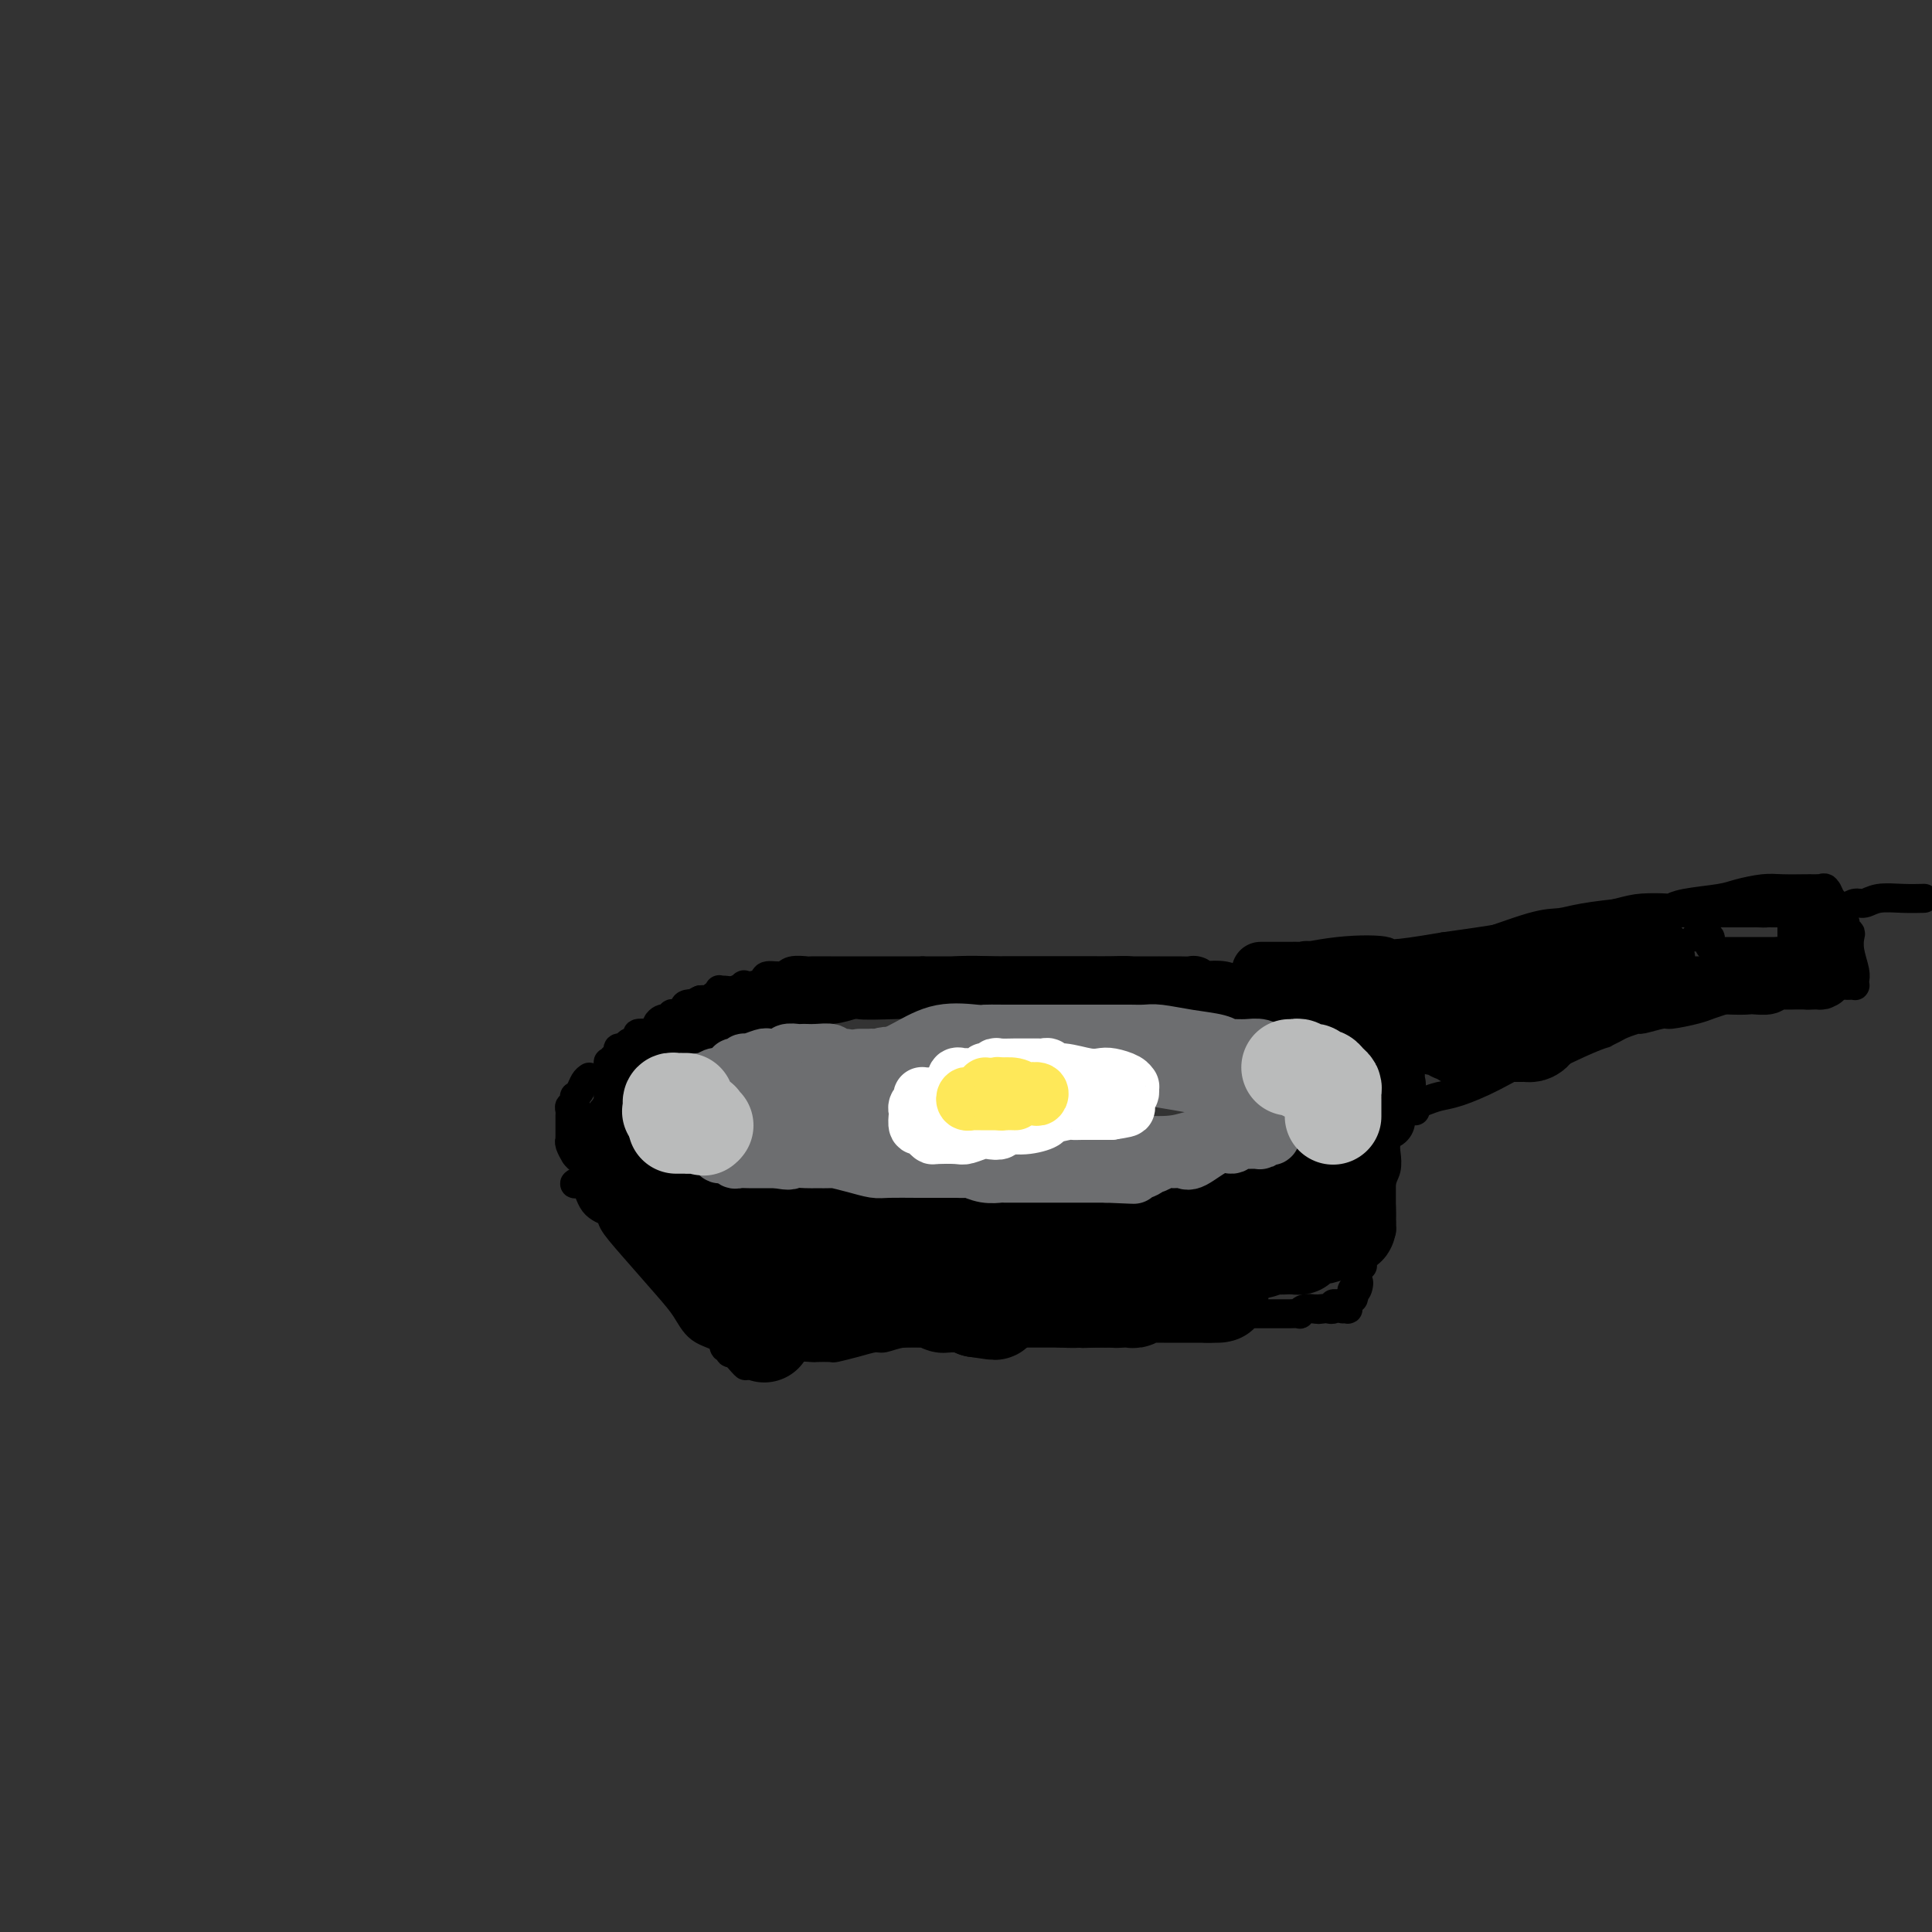<svg viewBox='0 0 400 400' version='1.1' xmlns='http://www.w3.org/2000/svg' xmlns:xlink='http://www.w3.org/1999/xlink'><rect x="0" y="0" width="400" height="400" fill="#333333" stroke="none"/><g fill='none' stroke='#000000' stroke-width='6' stroke-linecap='round' stroke-linejoin='round'><path d='M153,214c-0.867,-0.009 -1.734,-0.019 -2,0c-0.266,0.019 0.069,0.066 0,0c-0.069,-0.066 -0.542,-0.244 -1,0c-0.458,0.244 -0.901,0.910 -1,1c-0.099,0.090 0.145,-0.397 0,0c-0.145,0.397 -0.679,1.679 -1,2c-0.321,0.321 -0.428,-0.318 -1,0c-0.572,0.318 -1.610,1.592 -2,2c-0.390,0.408 -0.133,-0.050 0,0c0.133,0.050 0.140,0.607 0,1c-0.140,0.393 -0.429,0.620 -1,1c-0.571,0.380 -1.425,0.911 -2,2c-0.575,1.089 -0.872,2.735 -1,4c-0.128,1.265 -0.087,2.149 0,3c0.087,0.851 0.219,1.670 0,2c-0.219,0.330 -0.789,0.173 -1,1c-0.211,0.827 -0.064,2.639 0,3c0.064,0.361 0.045,-0.728 0,0c-0.045,0.728 -0.116,3.274 0,4c0.116,0.726 0.419,-0.367 1,0c0.581,0.367 1.439,2.196 2,3c0.561,0.804 0.824,0.584 1,1c0.176,0.416 0.264,1.467 1,2c0.736,0.533 2.121,0.548 3,1c0.879,0.452 1.252,1.339 2,2c0.748,0.661 1.870,1.094 4,2c2.130,0.906 5.267,2.284 7,3c1.733,0.716 2.063,0.769 3,1c0.937,0.231 2.483,0.639 4,1c1.517,0.361 3.005,0.675 4,1c0.995,0.325 1.498,0.663 2,1'/><path d='M174,258c4.730,1.388 4.555,0.358 5,0c0.445,-0.358 1.509,-0.043 3,0c1.491,0.043 3.408,-0.185 5,0c1.592,0.185 2.857,0.781 4,1c1.143,0.219 2.162,0.059 3,0c0.838,-0.059 1.495,-0.016 2,0c0.505,0.016 0.858,0.005 2,0c1.142,-0.005 3.073,-0.005 5,0c1.927,0.005 3.849,0.016 7,0c3.151,-0.016 7.530,-0.058 11,0c3.470,0.058 6.031,0.217 8,0c1.969,-0.217 3.346,-0.810 4,-1c0.654,-0.190 0.584,0.024 1,0c0.416,-0.024 1.316,-0.285 3,-1c1.684,-0.715 4.151,-1.883 6,-3c1.849,-1.117 3.079,-2.183 5,-3c1.921,-0.817 4.532,-1.385 6,-2c1.468,-0.615 1.793,-1.278 3,-2c1.207,-0.722 3.296,-1.503 5,-2c1.704,-0.497 3.022,-0.709 4,-1c0.978,-0.291 1.614,-0.659 2,-1c0.386,-0.341 0.522,-0.653 1,-1c0.478,-0.347 1.298,-0.729 2,-1c0.702,-0.271 1.284,-0.432 2,-1c0.716,-0.568 1.564,-1.542 2,-2c0.436,-0.458 0.460,-0.399 1,-1c0.540,-0.601 1.598,-1.863 3,-3c1.402,-1.137 3.149,-2.150 4,-3c0.851,-0.850 0.806,-1.536 1,-2c0.194,-0.464 0.627,-0.704 1,-1c0.373,-0.296 0.687,-0.648 1,-1'/><path d='M286,227c1.950,-1.978 0.326,-0.424 0,0c-0.326,0.424 0.645,-0.282 1,-1c0.355,-0.718 0.095,-1.449 0,-2c-0.095,-0.551 -0.026,-0.922 0,-1c0.026,-0.078 0.008,0.138 0,0c-0.008,-0.138 -0.006,-0.629 0,-1c0.006,-0.371 0.015,-0.620 0,-1c-0.015,-0.380 -0.056,-0.889 0,-1c0.056,-0.111 0.208,0.178 0,0c-0.208,-0.178 -0.776,-0.822 -1,-1c-0.224,-0.178 -0.103,0.111 0,0c0.103,-0.111 0.187,-0.621 0,-1c-0.187,-0.379 -0.644,-0.627 -1,-1c-0.356,-0.373 -0.610,-0.870 -1,-1c-0.390,-0.130 -0.918,0.108 -1,0c-0.082,-0.108 0.280,-0.563 0,-1c-0.280,-0.437 -1.202,-0.857 -2,-1c-0.798,-0.143 -1.471,-0.009 -2,0c-0.529,0.009 -0.915,-0.107 -1,0c-0.085,0.107 0.132,0.436 0,0c-0.132,-0.436 -0.612,-1.638 -1,-2c-0.388,-0.362 -0.684,0.114 -1,0c-0.316,-0.114 -0.653,-0.819 -1,-1c-0.347,-0.181 -0.704,0.163 -1,0c-0.296,-0.163 -0.532,-0.831 -1,-1c-0.468,-0.169 -1.167,0.161 -2,0c-0.833,-0.161 -1.801,-0.813 -2,-1c-0.199,-0.187 0.372,0.089 0,0c-0.372,-0.089 -1.686,-0.545 -3,-1'/><path d='M266,208c-2.882,-1.463 -1.086,-1.122 -1,-1c0.086,0.122 -1.538,0.025 -2,0c-0.462,-0.025 0.236,0.021 0,0c-0.236,-0.021 -1.408,-0.111 -2,0c-0.592,0.111 -0.606,0.422 -1,0c-0.394,-0.422 -1.168,-1.576 -2,-2c-0.832,-0.424 -1.721,-0.118 -2,0c-0.279,0.118 0.051,0.047 0,0c-0.051,-0.047 -0.483,-0.069 -1,0c-0.517,0.069 -1.120,0.229 -2,0c-0.880,-0.229 -2.039,-0.849 -3,-1c-0.961,-0.151 -1.726,0.166 -3,0c-1.274,-0.166 -3.057,-0.815 -4,-1c-0.943,-0.185 -1.047,0.094 -2,0c-0.953,-0.094 -2.756,-0.561 -4,-1c-1.244,-0.439 -1.928,-0.850 -3,-1c-1.072,-0.150 -2.533,-0.040 -4,0c-1.467,0.040 -2.939,0.011 -4,0c-1.061,-0.011 -1.711,-0.003 -3,0c-1.289,0.003 -3.217,0.001 -5,0c-1.783,-0.001 -3.422,-0.000 -4,0c-0.578,0.000 -0.094,0.000 -1,0c-0.906,-0.000 -3.201,-0.000 -5,0c-1.799,0.000 -3.100,0.000 -4,0c-0.900,-0.000 -1.398,-0.000 -2,0c-0.602,0.000 -1.308,0.000 -2,0c-0.692,-0.000 -1.371,-0.000 -2,0c-0.629,0.000 -1.210,0.000 -2,0c-0.790,-0.000 -1.790,-0.000 -2,0c-0.210,0.000 0.368,0.000 0,0c-0.368,-0.000 -1.684,-0.000 -3,0'/><path d='M191,201c-6.971,-0.000 -2.897,-0.000 -2,0c0.897,0.000 -1.381,0.000 -3,0c-1.619,-0.000 -2.578,-0.000 -3,0c-0.422,0.000 -0.305,0.000 -1,0c-0.695,-0.000 -2.201,-0.000 -3,0c-0.799,0.000 -0.891,0.000 -2,0c-1.109,-0.000 -3.235,-0.001 -4,0c-0.765,0.001 -0.167,0.004 -1,0c-0.833,-0.004 -3.095,-0.016 -4,0c-0.905,0.016 -0.451,0.060 -1,0c-0.549,-0.060 -2.100,-0.223 -3,0c-0.900,0.223 -1.149,0.830 -2,1c-0.851,0.170 -2.303,-0.099 -3,0c-0.697,0.099 -0.637,0.566 -1,1c-0.363,0.434 -1.147,0.834 -2,1c-0.853,0.166 -1.773,0.097 -2,0c-0.227,-0.097 0.240,-0.223 0,0c-0.240,0.223 -1.188,0.796 -2,1c-0.812,0.204 -1.489,0.040 -2,0c-0.511,-0.040 -0.858,0.046 -1,0c-0.142,-0.046 -0.080,-0.222 0,0c0.080,0.222 0.176,0.844 0,1c-0.176,0.156 -0.624,-0.154 -1,0c-0.376,0.154 -0.678,0.772 -1,1c-0.322,0.228 -0.663,0.065 -1,0c-0.337,-0.065 -0.668,-0.033 -1,0'/><path d='M145,207c-2.750,1.187 -0.124,1.154 0,1c0.124,-0.154 -2.253,-0.430 -3,0c-0.747,0.430 0.137,1.565 0,2c-0.137,0.435 -1.293,0.168 -2,0c-0.707,-0.168 -0.964,-0.239 -1,0c-0.036,0.239 0.148,0.786 0,1c-0.148,0.214 -0.627,0.095 -1,0c-0.373,-0.095 -0.639,-0.165 -1,0c-0.361,0.165 -0.816,0.566 -1,1c-0.184,0.434 -0.096,0.900 0,1c0.096,0.100 0.200,-0.166 0,0c-0.200,0.166 -0.702,0.765 -1,1c-0.298,0.235 -0.390,0.105 -1,0c-0.610,-0.105 -1.737,-0.186 -2,0c-0.263,0.186 0.337,0.638 0,1c-0.337,0.362 -1.611,0.632 -2,1c-0.389,0.368 0.107,0.833 0,1c-0.107,0.167 -0.817,0.034 -1,0c-0.183,-0.034 0.161,0.030 0,0c-0.161,-0.030 -0.827,-0.153 -1,0c-0.173,0.153 0.146,0.581 0,1c-0.146,0.419 -0.757,0.828 -1,1c-0.243,0.172 -0.118,0.105 0,0c0.118,-0.105 0.228,-0.250 0,0c-0.228,0.250 -0.793,0.896 -1,1c-0.207,0.104 -0.055,-0.333 0,0c0.055,0.333 0.015,1.434 0,2c-0.015,0.566 -0.004,0.595 0,1c0.004,0.405 0.001,1.186 0,2c-0.001,0.814 -0.000,1.661 0,2c0.000,0.339 0.000,0.169 0,0'/><path d='M126,227c0.012,1.068 0.041,0.237 0,0c-0.041,-0.237 -0.151,0.119 0,1c0.151,0.881 0.562,2.288 1,3c0.438,0.712 0.902,0.730 1,1c0.098,0.270 -0.171,0.793 0,1c0.171,0.207 0.781,0.098 1,0c0.219,-0.098 0.047,-0.183 0,0c-0.047,0.183 0.030,0.636 0,1c-0.030,0.364 -0.166,0.640 0,1c0.166,0.360 0.634,0.803 1,1c0.366,0.197 0.631,0.148 1,0c0.369,-0.148 0.842,-0.394 1,0c0.158,0.394 0.002,1.429 0,2c-0.002,0.571 0.150,0.677 1,1c0.850,0.323 2.398,0.861 3,1c0.602,0.139 0.260,-0.122 0,0c-0.260,0.122 -0.436,0.628 0,1c0.436,0.372 1.485,0.610 2,1c0.515,0.390 0.497,0.930 1,1c0.503,0.070 1.527,-0.332 2,0c0.473,0.332 0.397,1.397 1,2c0.603,0.603 1.887,0.744 3,1c1.113,0.256 2.057,0.628 3,1'/><path d='M148,247c2.723,1.837 1.530,1.931 1,2c-0.530,0.069 -0.397,0.113 0,0c0.397,-0.113 1.058,-0.384 2,0c0.942,0.384 2.165,1.423 3,2c0.835,0.577 1.282,0.690 2,1c0.718,0.310 1.708,0.815 2,1c0.292,0.185 -0.114,0.050 0,0c0.114,-0.050 0.747,-0.014 1,0c0.253,0.014 0.127,0.007 0,0'/><path d='M128,229c-0.423,-0.119 -0.845,-0.238 -1,0c-0.155,0.238 -0.041,0.835 0,1c0.041,0.165 0.011,-0.100 0,0c-0.011,0.100 -0.003,0.565 0,1c0.003,0.435 0.001,0.838 0,1c-0.001,0.162 -0.000,0.081 0,0'/><path d='M122,223c-0.340,0.228 -0.680,0.456 -1,1c-0.320,0.544 -0.621,1.404 -1,2c-0.379,0.596 -0.837,0.930 -1,1c-0.163,0.070 -0.029,-0.122 0,0c0.029,0.122 -0.045,0.557 0,1c0.045,0.443 0.208,0.893 0,1c-0.208,0.107 -0.788,-0.130 -1,0c-0.212,0.130 -0.057,0.627 0,1c0.057,0.373 0.015,0.621 0,1c-0.015,0.379 -0.004,0.889 0,1c0.004,0.111 0.001,-0.178 0,0c-0.001,0.178 -0.000,0.822 0,1c0.000,0.178 0.000,-0.110 0,0c-0.000,0.110 -0.001,0.620 0,1c0.001,0.380 0.004,0.631 0,1c-0.004,0.369 -0.016,0.854 0,1c0.016,0.146 0.059,-0.049 0,0c-0.059,0.049 -0.219,0.341 0,1c0.219,0.659 0.817,1.685 1,2c0.183,0.315 -0.049,-0.079 0,0c0.049,0.079 0.380,0.633 1,1c0.620,0.367 1.530,0.546 2,1c0.470,0.454 0.500,1.182 1,2c0.500,0.818 1.468,1.725 2,2c0.532,0.275 0.627,-0.081 1,0c0.373,0.081 1.023,0.599 2,1c0.977,0.401 2.279,0.686 3,1c0.721,0.314 0.860,0.657 1,1'/><path d='M132,248c2.115,1.333 0.902,0.164 1,0c0.098,-0.164 1.508,0.676 2,1c0.492,0.324 0.065,0.133 1,0c0.935,-0.133 3.231,-0.207 5,0c1.769,0.207 3.010,0.697 4,1c0.990,0.303 1.727,0.420 3,1c1.273,0.580 3.080,1.623 4,2c0.920,0.377 0.953,0.087 2,0c1.047,-0.087 3.108,0.029 4,0c0.892,-0.029 0.614,-0.204 1,0c0.386,0.204 1.435,0.787 2,1c0.565,0.213 0.646,0.057 1,0c0.354,-0.057 0.980,-0.015 2,0c1.020,0.015 2.432,0.004 3,0c0.568,-0.004 0.291,-0.001 1,0c0.709,0.001 2.404,0.000 4,0c1.596,-0.000 3.091,-0.000 4,0c0.909,0.000 1.230,0.000 2,0c0.770,-0.000 1.988,-0.000 3,0c1.012,0.000 1.816,0.000 3,0c1.184,-0.000 2.747,-0.000 4,0c1.253,0.000 2.196,0.000 3,0c0.804,-0.000 1.470,-0.000 2,0c0.530,0.000 0.926,0.000 1,0c0.074,-0.000 -0.172,-0.000 0,0c0.172,0.000 0.764,0.000 1,0c0.236,-0.000 0.118,-0.000 0,0'/><path d='M120,245c-0.612,0.108 -1.224,0.215 -1,0c0.224,-0.215 1.284,-0.753 2,0c0.716,0.753 1.087,2.799 2,4c0.913,1.201 2.370,1.559 3,2c0.630,0.441 0.435,0.965 1,2c0.565,1.035 1.889,2.580 4,5c2.111,2.420 5.010,5.714 7,8c1.990,2.286 3.073,3.564 4,5c0.927,1.436 1.698,3.029 3,4c1.302,0.971 3.136,1.318 4,2c0.864,0.682 0.757,1.698 1,2c0.243,0.302 0.835,-0.111 1,0c0.165,0.111 -0.096,0.746 0,1c0.096,0.254 0.548,0.127 1,0'/><path d='M152,280c4.838,5.415 0.932,1.452 0,0c-0.932,-1.452 1.110,-0.393 2,0c0.890,0.393 0.628,0.119 1,0c0.372,-0.119 1.379,-0.084 2,0c0.621,0.084 0.857,0.219 2,0c1.143,-0.219 3.193,-0.790 5,-1c1.807,-0.210 3.371,-0.059 4,0c0.629,0.059 0.322,0.026 1,0c0.678,-0.026 2.340,-0.044 3,0c0.660,0.044 0.317,0.152 1,0c0.683,-0.152 2.393,-0.562 4,-1c1.607,-0.438 3.110,-0.902 4,-1c0.890,-0.098 1.165,0.170 2,0c0.835,-0.170 2.229,-0.778 4,-1c1.771,-0.222 3.919,-0.060 5,0c1.081,0.060 1.096,0.016 2,0c0.904,-0.016 2.696,-0.004 4,0c1.304,0.004 2.118,0.001 3,0c0.882,-0.001 1.831,-0.000 3,0c1.169,0.000 2.557,0.000 3,0c0.443,-0.000 -0.060,-0.000 0,0c0.060,0.000 0.684,0.000 1,0c0.316,-0.000 0.325,-0.000 1,0c0.675,0.000 2.014,0.000 3,0c0.986,-0.000 1.617,-0.000 2,0c0.383,0.000 0.517,0.000 1,0c0.483,-0.000 1.314,-0.000 2,0c0.686,0.000 1.225,0.000 2,0c0.775,-0.000 1.786,-0.000 2,0c0.214,0.000 -0.367,0.000 0,0c0.367,-0.000 1.684,-0.000 3,0'/><path d='M224,276c11.274,-0.619 3.458,-0.165 1,0c-2.458,0.165 0.443,0.041 2,0c1.557,-0.041 1.771,-0.001 2,0c0.229,0.001 0.473,-0.039 1,0c0.527,0.039 1.336,0.155 2,0c0.664,-0.155 1.183,-0.581 2,-1c0.817,-0.419 1.933,-0.830 3,-1c1.067,-0.170 2.087,-0.097 3,0c0.913,0.097 1.720,0.218 3,0c1.280,-0.218 3.035,-0.776 4,-1c0.965,-0.224 1.141,-0.112 2,0c0.859,0.112 2.402,0.226 3,0c0.598,-0.226 0.250,-0.793 1,-1c0.750,-0.207 2.596,-0.056 3,0c0.404,0.056 -0.635,0.015 0,0c0.635,-0.015 2.942,-0.004 4,0c1.058,0.004 0.865,0.001 1,0c0.135,-0.001 0.598,-0.000 1,0c0.402,0.000 0.742,-0.000 1,0c0.258,0.000 0.433,0.001 1,0c0.567,-0.001 1.527,-0.004 2,0c0.473,0.004 0.460,0.015 1,0c0.540,-0.015 1.632,-0.057 2,0c0.368,0.057 0.010,0.211 0,0c-0.010,-0.211 0.327,-0.789 1,-1c0.673,-0.211 1.681,-0.057 2,0c0.319,0.057 -0.052,0.016 0,0c0.052,-0.016 0.526,-0.008 1,0'/><path d='M273,271c7.818,-0.775 2.865,-0.211 1,0c-1.865,0.211 -0.640,0.071 0,0c0.640,-0.071 0.697,-0.072 1,0c0.303,0.072 0.852,0.215 1,0c0.148,-0.215 -0.104,-0.790 0,-1c0.104,-0.210 0.564,-0.056 1,0c0.436,0.056 0.848,0.015 1,0c0.152,-0.015 0.043,-0.004 0,0c-0.043,0.004 -0.022,0.002 0,0'/><path d='M292,225c-0.219,-0.323 -0.437,-0.646 -1,0c-0.563,0.646 -1.470,2.259 -2,3c-0.530,0.741 -0.682,0.608 -1,2c-0.318,1.392 -0.803,4.308 -1,6c-0.197,1.692 -0.105,2.159 0,3c0.105,0.841 0.224,2.057 0,3c-0.224,0.943 -0.791,1.615 -1,3c-0.209,1.385 -0.059,3.485 0,5c0.059,1.515 0.026,2.445 0,3c-0.026,0.555 -0.046,0.736 0,1c0.046,0.264 0.157,0.611 0,1c-0.157,0.389 -0.582,0.821 -1,1c-0.418,0.179 -0.830,0.104 -1,0c-0.170,-0.104 -0.098,-0.239 0,0c0.098,0.239 0.224,0.852 0,1c-0.224,0.148 -0.796,-0.167 -1,0c-0.204,0.167 -0.041,0.818 0,1c0.041,0.182 -0.042,-0.105 0,0c0.042,0.105 0.208,0.603 0,1c-0.208,0.397 -0.792,0.694 -1,1c-0.208,0.306 -0.042,0.620 0,1c0.042,0.380 -0.041,0.827 0,1c0.041,0.173 0.207,0.074 0,0c-0.207,-0.074 -0.788,-0.123 -1,0c-0.212,0.123 -0.057,0.418 0,1c0.057,0.582 0.016,1.452 0,2c-0.016,0.548 -0.008,0.774 0,1'/><path d='M281,266c-1.718,6.279 -0.512,1.476 0,0c0.512,-1.476 0.329,0.374 0,1c-0.329,0.626 -0.806,0.027 -1,0c-0.194,-0.027 -0.105,0.518 0,1c0.105,0.482 0.225,0.900 0,1c-0.225,0.100 -0.796,-0.117 -1,0c-0.204,0.117 -0.041,0.567 0,1c0.041,0.433 -0.041,0.848 0,1c0.041,0.152 0.203,0.041 0,0c-0.203,-0.041 -0.772,-0.012 -1,0c-0.228,0.012 -0.114,0.006 0,0'/><path d='M273,204c-0.038,-0.001 -0.077,-0.002 0,0c0.077,0.002 0.269,0.007 1,0c0.731,-0.007 2.000,-0.025 3,0c1.000,0.025 1.730,0.092 3,0c1.270,-0.092 3.082,-0.344 5,-1c1.918,-0.656 3.944,-1.717 5,-2c1.056,-0.283 1.142,0.211 2,0c0.858,-0.211 2.487,-1.128 4,-2c1.513,-0.872 2.910,-1.701 4,-2c1.090,-0.299 1.871,-0.070 5,-1c3.129,-0.930 8.604,-3.020 12,-4c3.396,-0.980 4.712,-0.851 6,-1c1.288,-0.149 2.547,-0.576 5,-1c2.453,-0.424 6.101,-0.846 8,-1c1.899,-0.154 2.049,-0.041 3,0c0.951,0.041 2.703,0.011 4,0c1.297,-0.011 2.139,-0.003 3,0c0.861,0.003 1.739,0.001 2,0c0.261,-0.001 -0.097,0.001 0,0c0.097,-0.001 0.647,-0.003 1,0c0.353,0.003 0.507,0.011 1,0c0.493,-0.011 1.325,-0.041 2,0c0.675,0.041 1.193,0.155 2,0c0.807,-0.155 1.904,-0.577 3,-1'/><path d='M357,188c6.260,-0.619 1.910,-0.166 1,0c-0.910,0.166 1.621,0.044 3,0c1.379,-0.044 1.605,-0.012 2,0c0.395,0.012 0.959,0.003 1,0c0.041,-0.003 -0.441,-0.001 0,0c0.441,0.001 1.805,0.000 3,0c1.195,-0.000 2.220,-0.000 3,0c0.780,0.000 1.316,-0.000 2,0c0.684,0.000 1.518,0.000 2,0c0.482,-0.000 0.612,-0.000 1,0c0.388,0.000 1.034,0.001 2,0c0.966,-0.001 2.251,-0.004 3,0c0.749,0.004 0.963,0.016 1,0c0.037,-0.016 -0.102,-0.061 0,0c0.102,0.061 0.445,0.226 1,0c0.555,-0.226 1.323,-0.845 2,-1c0.677,-0.155 1.264,0.155 2,0c0.736,-0.155 1.620,-0.773 3,-1c1.380,-0.227 3.256,-0.061 5,0c1.744,0.061 3.355,0.017 4,0c0.645,-0.017 0.322,-0.009 0,0'/><path d='M293,230c-0.156,-0.336 -0.312,-0.673 0,-1c0.312,-0.327 1.093,-0.646 2,-1c0.907,-0.354 1.942,-0.743 3,-1c1.058,-0.257 2.141,-0.383 4,-1c1.859,-0.617 4.496,-1.724 7,-3c2.504,-1.276 4.876,-2.719 6,-3c1.124,-0.281 1.001,0.601 3,0c1.999,-0.601 6.120,-2.686 9,-4c2.880,-1.314 4.520,-1.859 5,-2c0.480,-0.141 -0.201,0.121 0,0c0.201,-0.121 1.284,-0.625 2,-1c0.716,-0.375 1.067,-0.622 2,-1c0.933,-0.378 2.449,-0.889 3,-1c0.551,-0.111 0.138,0.178 1,0c0.862,-0.178 2.999,-0.822 4,-1c1.001,-0.178 0.867,0.110 2,0c1.133,-0.110 3.534,-0.617 5,-1c1.466,-0.383 1.999,-0.641 3,-1c1.001,-0.359 2.471,-0.818 3,-1c0.529,-0.182 0.118,-0.088 1,0c0.882,0.088 3.056,0.168 4,0c0.944,-0.168 0.659,-0.585 1,-1c0.341,-0.415 1.310,-0.829 2,-1c0.690,-0.171 1.102,-0.098 2,0c0.898,0.098 2.282,0.222 3,0c0.718,-0.222 0.769,-0.792 1,-1c0.231,-0.208 0.643,-0.056 1,0c0.357,0.056 0.659,0.015 1,0c0.341,-0.015 0.720,-0.004 1,0c0.280,0.004 0.460,0.001 1,0c0.540,-0.001 1.440,-0.000 2,0c0.560,0.000 0.780,0.000 1,0'/><path d='M378,204c6.152,-1.083 2.030,-0.290 1,0c-1.030,0.290 1.030,0.079 2,0c0.970,-0.079 0.848,-0.024 1,0c0.152,0.024 0.578,0.016 1,0c0.422,-0.016 0.842,-0.041 1,0c0.158,0.041 0.056,0.148 0,0c-0.056,-0.148 -0.067,-0.550 0,-1c0.067,-0.450 0.210,-0.946 0,-2c-0.210,-1.054 -0.773,-2.664 -1,-4c-0.227,-1.336 -0.117,-2.398 0,-3c0.117,-0.602 0.241,-0.743 0,-1c-0.241,-0.257 -0.848,-0.628 -1,-1c-0.152,-0.372 0.153,-0.744 0,-1c-0.153,-0.256 -0.762,-0.397 -1,-1c-0.238,-0.603 -0.105,-1.667 0,-2c0.105,-0.333 0.182,0.064 0,0c-0.182,-0.064 -0.623,-0.590 -1,-1c-0.377,-0.410 -0.688,-0.705 -1,-1'/><path d='M379,186c-1.017,-2.950 -1.060,-1.326 -1,-1c0.060,0.326 0.222,-0.645 0,-1c-0.222,-0.355 -0.830,-0.095 -1,0c-0.170,0.095 0.096,0.026 0,0c-0.096,-0.026 -0.554,-0.008 -1,0c-0.446,0.008 -0.878,0.005 -1,0c-0.122,-0.005 0.067,-0.012 -1,0c-1.067,0.012 -3.391,0.045 -5,0c-1.609,-0.045 -2.502,-0.166 -4,0c-1.498,0.166 -3.602,0.619 -5,1c-1.398,0.381 -2.089,0.690 -4,1c-1.911,0.310 -5.042,0.621 -7,1c-1.958,0.379 -2.743,0.826 -3,1c-0.257,0.174 0.014,0.075 -1,0c-1.014,-0.075 -3.314,-0.126 -5,0c-1.686,0.126 -2.759,0.429 -5,1c-2.241,0.571 -5.651,1.410 -8,2c-2.349,0.590 -3.638,0.932 -5,1c-1.362,0.068 -2.799,-0.136 -4,0c-1.201,0.136 -2.167,0.614 -3,1c-0.833,0.386 -1.532,0.681 -3,1c-1.468,0.319 -3.705,0.663 -6,1c-2.295,0.337 -4.647,0.669 -7,1'/><path d='M299,196c-12.498,2.115 -10.743,1.403 -12,1c-1.257,-0.403 -5.527,-0.496 -10,0c-4.473,0.496 -9.150,1.583 -11,2c-1.850,0.417 -0.874,0.164 -1,0c-0.126,-0.164 -1.353,-0.240 -2,0c-0.647,0.240 -0.713,0.795 -1,1c-0.287,0.205 -0.796,0.058 -1,0c-0.204,-0.058 -0.102,-0.029 0,0'/><path d='M351,194c0.301,0.002 0.603,0.004 1,0c0.397,-0.004 0.890,-0.012 1,0c0.110,0.012 -0.162,0.046 0,0c0.162,-0.046 0.760,-0.170 1,0c0.240,0.170 0.123,0.634 0,1c-0.123,0.366 -0.254,0.634 0,1c0.254,0.366 0.891,0.830 1,1c0.109,0.170 -0.310,0.046 0,0c0.310,-0.046 1.350,-0.012 2,0c0.650,0.012 0.909,0.003 1,0c0.091,-0.003 0.013,-0.001 0,0c-0.013,0.001 0.039,0.000 0,0c-0.039,-0.000 -0.170,-0.000 0,0c0.170,0.000 0.641,0.000 1,0c0.359,-0.000 0.606,-0.000 1,0c0.394,0.000 0.935,0.000 1,0c0.065,-0.000 -0.347,-0.000 0,0c0.347,0.000 1.452,0.000 2,0c0.548,-0.000 0.538,-0.000 1,0c0.462,0.000 1.394,0.000 2,0c0.606,-0.000 0.884,-0.000 1,0c0.116,0.000 0.070,0.000 0,0c-0.070,-0.000 -0.163,-0.000 0,0c0.163,0.000 0.581,0.000 1,0'/><path d='M368,197c2.812,0.464 1.342,0.125 1,0c-0.342,-0.125 0.444,-0.035 1,0c0.556,0.035 0.881,0.016 1,0c0.119,-0.016 0.032,-0.028 0,0c-0.032,0.028 -0.009,0.096 0,0c0.009,-0.096 0.002,-0.355 0,-1c-0.002,-0.645 -0.001,-1.674 0,-2c0.001,-0.326 0.000,0.052 0,0c-0.000,-0.052 -0.000,-0.535 0,-1c0.000,-0.465 -0.000,-0.912 0,-1c0.000,-0.088 0.001,0.183 0,0c-0.001,-0.183 -0.002,-0.820 0,-1c0.002,-0.180 0.008,0.095 0,0c-0.008,-0.095 -0.030,-0.561 0,-1c0.030,-0.439 0.111,-0.850 0,-1c-0.111,-0.150 -0.415,-0.041 -1,0c-0.585,0.041 -1.453,0.012 -2,0c-0.547,-0.012 -0.774,-0.006 -1,0'/><path d='M367,189c-0.731,-0.309 -0.559,-0.083 -1,0c-0.441,0.083 -1.494,0.022 -2,0c-0.506,-0.022 -0.464,-0.006 -1,0c-0.536,0.006 -1.650,0.002 -2,0c-0.350,-0.002 0.064,-0.000 0,0c-0.064,0.000 -0.605,0.000 -1,0c-0.395,-0.000 -0.645,-0.000 -1,0c-0.355,0.000 -0.816,0.000 -1,0c-0.184,-0.000 -0.091,-0.000 0,0c0.091,0.000 0.178,0.000 0,0c-0.178,-0.000 -0.622,-0.000 -1,0c-0.378,0.000 -0.689,0.000 -1,0c-0.311,-0.000 -0.622,-0.000 -1,0c-0.378,0.000 -0.822,0.000 -1,0c-0.178,-0.000 -0.089,-0.000 0,0'/></g>
<g fill='none' stroke='#000000' stroke-width='20' stroke-linecap='round' stroke-linejoin='round'><path d='M129,238c0.021,-0.084 0.042,-0.168 0,0c-0.042,0.168 -0.148,0.587 0,1c0.148,0.413 0.549,0.821 1,1c0.451,0.179 0.951,0.128 1,0c0.049,-0.128 -0.353,-0.335 0,0c0.353,0.335 1.462,1.211 2,2c0.538,0.789 0.506,1.489 1,2c0.494,0.511 1.513,0.833 2,1c0.487,0.167 0.441,0.181 1,1c0.559,0.819 1.723,2.444 2,3c0.277,0.556 -0.334,0.042 0,0c0.334,-0.042 1.614,0.388 2,1c0.386,0.612 -0.122,1.408 0,2c0.122,0.592 0.874,0.981 1,1c0.126,0.019 -0.372,-0.332 0,0c0.372,0.332 1.616,1.346 2,2c0.384,0.654 -0.090,0.946 0,1c0.090,0.054 0.744,-0.130 1,0c0.256,0.130 0.115,0.575 0,1c-0.115,0.425 -0.202,0.831 0,1c0.202,0.169 0.695,0.101 1,0c0.305,-0.101 0.422,-0.234 1,0c0.578,0.234 1.618,0.837 2,1c0.382,0.163 0.105,-0.114 0,0c-0.105,0.114 -0.038,0.618 0,1c0.038,0.382 0.049,0.641 0,1c-0.049,0.359 -0.157,0.817 0,1c0.157,0.183 0.578,0.092 1,0'/><path d='M150,262c3.384,3.771 1.345,1.200 1,1c-0.345,-0.200 1.004,1.971 2,4c0.996,2.029 1.638,3.915 2,5c0.362,1.085 0.444,1.369 1,2c0.556,0.631 1.588,1.609 2,2c0.412,0.391 0.206,0.196 0,0'/><path d='M149,253c0.325,-0.000 0.650,-0.000 1,0c0.350,0.000 0.724,0.000 1,0c0.276,-0.000 0.455,-0.000 1,0c0.545,0.000 1.455,0.000 2,0c0.545,-0.000 0.726,-0.000 1,0c0.274,0.000 0.641,0.000 1,0c0.359,-0.000 0.710,-0.000 1,0c0.290,0.000 0.518,0.000 1,0c0.482,-0.000 1.217,-0.000 2,0c0.783,0.000 1.614,0.000 3,0c1.386,-0.000 3.328,-0.001 5,0c1.672,0.001 3.073,0.004 4,0c0.927,-0.004 1.380,-0.015 2,0c0.620,0.015 1.406,0.056 2,0c0.594,-0.056 0.996,-0.207 2,0c1.004,0.207 2.611,0.774 3,1c0.389,0.226 -0.438,0.113 0,0c0.438,-0.113 2.143,-0.226 3,0c0.857,0.226 0.866,0.793 1,1c0.134,0.207 0.393,0.056 1,0c0.607,-0.056 1.564,-0.015 2,0c0.436,0.015 0.353,0.004 1,0c0.647,-0.004 2.023,-0.002 3,0c0.977,0.002 1.553,0.004 3,0c1.447,-0.004 3.763,-0.015 6,0c2.237,0.015 4.393,0.056 5,0c0.607,-0.056 -0.337,-0.207 1,0c1.337,0.207 4.953,0.774 7,1c2.047,0.226 2.523,0.113 3,0'/><path d='M217,256c11.202,0.464 5.208,0.124 3,0c-2.208,-0.124 -0.630,-0.034 1,0c1.630,0.034 3.311,0.010 4,0c0.689,-0.010 0.387,-0.007 1,0c0.613,0.007 2.141,0.017 3,0c0.859,-0.017 1.050,-0.061 2,0c0.950,0.061 2.659,0.228 5,0c2.341,-0.228 5.315,-0.850 7,-1c1.685,-0.150 2.080,0.170 3,0c0.920,-0.170 2.363,-0.832 3,-1c0.637,-0.168 0.468,0.157 1,0c0.532,-0.157 1.766,-0.798 3,-1c1.234,-0.202 2.467,0.033 3,0c0.533,-0.033 0.366,-0.333 1,-1c0.634,-0.667 2.068,-1.699 3,-2c0.932,-0.301 1.362,0.130 2,0c0.638,-0.130 1.485,-0.822 2,-1c0.515,-0.178 0.697,0.159 1,0c0.303,-0.159 0.725,-0.812 1,-1c0.275,-0.188 0.402,0.089 1,0c0.598,-0.089 1.665,-0.544 2,-1c0.335,-0.456 -0.062,-0.914 0,-1c0.062,-0.086 0.585,0.198 1,0c0.415,-0.198 0.723,-0.880 1,-1c0.277,-0.120 0.523,0.322 1,0c0.477,-0.322 1.186,-1.410 2,-2c0.814,-0.590 1.734,-0.684 2,-1c0.266,-0.316 -0.121,-0.854 0,-1c0.121,-0.146 0.749,0.101 1,0c0.251,-0.101 0.126,-0.551 0,-1'/><path d='M277,240c3.476,-2.010 1.667,-0.537 1,0c-0.667,0.537 -0.193,0.136 0,0c0.193,-0.136 0.104,-0.009 0,0c-0.104,0.009 -0.224,-0.100 0,0c0.224,0.100 0.792,0.411 1,1c0.208,0.589 0.056,1.458 0,2c-0.056,0.542 -0.015,0.757 0,1c0.015,0.243 0.004,0.513 0,1c-0.004,0.487 -0.001,1.190 0,2c0.001,0.810 0.000,1.727 0,2c-0.000,0.273 -0.000,-0.100 0,0c0.000,0.100 0.001,0.672 0,1c-0.001,0.328 -0.002,0.413 0,1c0.002,0.587 0.009,1.677 0,2c-0.009,0.323 -0.033,-0.120 0,0c0.033,0.120 0.124,0.801 0,1c-0.124,0.199 -0.464,-0.086 -1,0c-0.536,0.086 -1.268,0.543 -2,1'/><path d='M276,255c-1.055,0.548 -2.194,0.917 -3,1c-0.806,0.083 -1.281,-0.122 -2,0c-0.719,0.122 -1.683,0.569 -2,1c-0.317,0.431 0.014,0.847 0,1c-0.014,0.153 -0.374,0.045 -1,0c-0.626,-0.045 -1.520,-0.026 -2,0c-0.480,0.026 -0.547,0.060 -1,0c-0.453,-0.060 -1.292,-0.213 -2,0c-0.708,0.213 -1.286,0.793 -3,1c-1.714,0.207 -4.563,0.041 -6,0c-1.437,-0.041 -1.461,0.044 -2,0c-0.539,-0.044 -1.594,-0.218 -3,0c-1.406,0.218 -3.163,0.829 -4,1c-0.837,0.171 -0.753,-0.098 -2,0c-1.247,0.098 -3.825,0.562 -6,1c-2.175,0.438 -3.947,0.849 -5,1c-1.053,0.151 -1.386,0.040 -2,0c-0.614,-0.040 -1.507,-0.011 -3,0c-1.493,0.011 -3.585,0.003 -5,0c-1.415,-0.003 -2.153,-0.001 -3,0c-0.847,0.001 -1.801,0.000 -3,0c-1.199,-0.000 -2.641,-0.000 -4,0c-1.359,0.000 -2.634,0.000 -4,0c-1.366,-0.000 -2.822,-0.000 -4,0c-1.178,0.000 -2.079,0.000 -3,0c-0.921,-0.000 -1.863,-0.000 -3,0c-1.137,0.000 -2.471,0.000 -4,0c-1.529,-0.000 -3.255,-0.000 -5,0c-1.745,0.000 -3.508,0.000 -4,0c-0.492,-0.000 0.288,-0.000 0,0c-0.288,0.000 -1.644,0.000 -3,0'/><path d='M182,262c-8.108,0.000 -3.377,0.000 -2,0c1.377,0.000 -0.601,0.000 -2,0c-1.399,0.000 -2.220,0.000 -3,0c-0.780,0.000 -1.518,0.000 -2,0c-0.482,0.000 -0.708,0.000 -1,0c-0.292,0.000 -0.652,0.000 -1,0c-0.348,0.000 -0.686,0.000 -1,0c-0.314,0.000 -0.605,0.000 -1,0c-0.395,0.000 -0.893,0.000 -1,0c-0.107,0.000 0.179,0.000 0,0c-0.179,-0.000 -0.821,0.000 -1,0c-0.179,0.000 0.106,0.000 0,0c-0.106,0.000 -0.602,0.000 -1,0c-0.398,0.000 -0.698,-0.000 -1,0c-0.302,0.000 -0.605,-0.000 -1,0c-0.395,0.000 -0.883,-0.000 -1,0c-0.117,0.000 0.136,-0.000 0,0c-0.136,0.000 -0.660,-0.000 -1,0c-0.340,0.000 -0.496,-0.000 -1,0c-0.504,0.000 -1.357,-0.000 -2,0c-0.643,0.000 -1.077,-0.000 -1,0c0.077,0.000 0.665,-0.000 1,0c0.335,0.000 0.418,-0.000 1,0c0.582,0.000 1.664,-0.000 4,0c2.336,0.000 5.925,-0.000 8,0c2.075,0.000 2.636,-0.000 3,0c0.364,0.000 0.533,0.000 1,0c0.467,0.000 1.234,0.000 2,0'/><path d='M178,262c3.243,-0.000 1.849,-0.000 2,0c0.151,0.000 1.845,0.001 3,0c1.155,-0.001 1.770,-0.002 2,0c0.230,0.002 0.074,0.008 0,0c-0.074,-0.008 -0.068,-0.031 1,0c1.068,0.031 3.197,0.117 4,0c0.803,-0.117 0.281,-0.435 1,0c0.719,0.435 2.681,1.623 4,2c1.319,0.377 1.997,-0.057 3,0c1.003,0.057 2.330,0.607 4,1c1.670,0.393 3.682,0.631 5,1c1.318,0.369 1.943,0.869 3,1c1.057,0.131 2.547,-0.109 3,0c0.453,0.109 -0.132,0.565 1,1c1.132,0.435 3.980,0.849 6,1c2.020,0.151 3.214,0.041 4,0c0.786,-0.041 1.166,-0.011 2,0c0.834,0.011 2.121,0.004 3,0c0.879,-0.004 1.349,-0.005 2,0c0.651,0.005 1.484,0.015 2,0c0.516,-0.015 0.714,-0.057 1,0c0.286,0.057 0.660,0.211 1,0c0.340,-0.211 0.645,-0.789 1,-1c0.355,-0.211 0.759,-0.057 1,0c0.241,0.057 0.319,0.015 1,0c0.681,-0.015 1.963,-0.004 3,0c1.037,0.004 1.828,0.001 2,0c0.172,-0.001 -0.273,-0.000 0,0c0.273,0.000 1.266,0.000 2,0c0.734,-0.000 1.210,-0.000 2,0c0.790,0.000 1.895,0.000 3,0'/><path d='M250,268c4.810,-0.155 1.833,-0.042 1,0c-0.833,0.042 0.476,0.012 1,0c0.524,-0.012 0.262,-0.006 0,0'/><path d='M278,209c0.388,-0.063 0.775,-0.126 1,0c0.225,0.126 0.286,0.440 1,0c0.714,-0.440 2.079,-1.633 3,-2c0.921,-0.367 1.396,0.094 2,0c0.604,-0.094 1.335,-0.743 2,-1c0.665,-0.257 1.262,-0.121 2,0c0.738,0.121 1.615,0.229 3,0c1.385,-0.229 3.277,-0.793 4,-1c0.723,-0.207 0.276,-0.055 0,0c-0.276,0.055 -0.379,0.015 0,0c0.379,-0.015 1.242,-0.003 2,0c0.758,0.003 1.411,-0.003 2,0c0.589,0.003 1.112,0.015 2,0c0.888,-0.015 2.140,-0.057 3,0c0.860,0.057 1.328,0.212 2,0c0.672,-0.212 1.547,-0.793 2,-1c0.453,-0.207 0.482,-0.041 1,0c0.518,0.041 1.524,-0.042 2,0c0.476,0.042 0.422,0.208 1,0c0.578,-0.208 1.788,-0.792 2,-1c0.212,-0.208 -0.572,-0.041 0,0c0.572,0.041 2.502,-0.045 3,0c0.498,0.045 -0.437,0.222 0,0c0.437,-0.222 2.245,-0.844 3,-1c0.755,-0.156 0.457,0.154 1,0c0.543,-0.154 1.927,-0.773 3,-1c1.073,-0.227 1.834,-0.061 2,0c0.166,0.061 -0.263,0.016 0,0c0.263,-0.016 1.218,-0.005 2,0c0.782,0.005 1.391,0.002 2,0'/><path d='M331,201c8.380,-1.234 2.831,-0.320 1,0c-1.831,0.320 0.057,0.047 1,0c0.943,-0.047 0.942,0.131 1,0c0.058,-0.131 0.177,-0.571 1,-1c0.823,-0.429 2.350,-0.848 3,-1c0.650,-0.152 0.421,-0.038 1,0c0.579,0.038 1.965,-0.001 2,0c0.035,0.001 -1.280,0.041 -2,0c-0.720,-0.041 -0.846,-0.162 -1,0c-0.154,0.162 -0.335,0.607 -1,1c-0.665,0.393 -1.812,0.733 -3,1c-1.188,0.267 -2.416,0.462 -3,1c-0.584,0.538 -0.524,1.419 -1,2c-0.476,0.581 -1.490,0.863 -3,2c-1.510,1.137 -3.518,3.128 -5,4c-1.482,0.872 -2.440,0.626 -3,1c-0.560,0.374 -0.723,1.368 -1,2c-0.277,0.632 -0.669,0.901 -1,1c-0.331,0.099 -0.602,0.027 -1,0c-0.398,-0.027 -0.923,-0.008 -1,0c-0.077,0.008 0.294,0.005 0,0c-0.294,-0.005 -1.254,-0.012 -2,0c-0.746,0.012 -1.278,0.042 -2,0c-0.722,-0.042 -1.635,-0.155 -2,0c-0.365,0.155 -0.183,0.577 0,1'/><path d='M309,215c-1.359,0.155 -0.756,0.042 -1,0c-0.244,-0.042 -1.336,-0.011 -2,0c-0.664,0.011 -0.899,0.004 -1,0c-0.101,-0.004 -0.069,-0.005 0,0c0.069,0.005 0.173,0.016 0,0c-0.173,-0.016 -0.625,-0.060 -1,0c-0.375,0.060 -0.674,0.225 -1,0c-0.326,-0.225 -0.681,-0.839 -1,-1c-0.319,-0.161 -0.603,0.129 -1,0c-0.397,-0.129 -0.908,-0.679 -2,-1c-1.092,-0.321 -2.764,-0.412 -4,-1c-1.236,-0.588 -2.037,-1.674 -3,-2c-0.963,-0.326 -2.090,0.106 -3,0c-0.910,-0.106 -1.603,-0.750 -2,-1c-0.397,-0.250 -0.498,-0.105 -1,0c-0.502,0.105 -1.406,0.172 -2,0c-0.594,-0.172 -0.877,-0.582 -1,-1c-0.123,-0.418 -0.084,-0.844 0,-1c0.084,-0.156 0.215,-0.042 0,0c-0.215,0.042 -0.776,0.012 -1,0c-0.224,-0.012 -0.112,-0.006 0,0'/></g>
<g fill='none' stroke='#000000' stroke-width='12' stroke-linecap='round' stroke-linejoin='round'><path d='M261,201c0.982,-0.001 1.964,-0.002 3,0c1.036,0.002 2.125,0.007 3,0c0.875,-0.007 1.535,-0.026 2,0c0.465,0.026 0.736,0.097 1,0c0.264,-0.097 0.522,-0.361 1,0c0.478,0.361 1.175,1.348 2,2c0.825,0.652 1.776,0.969 2,1c0.224,0.031 -0.279,-0.224 0,0c0.279,0.224 1.340,0.928 2,1c0.660,0.072 0.918,-0.488 1,0c0.082,0.488 -0.013,2.023 1,3c1.013,0.977 3.133,1.397 4,2c0.867,0.603 0.481,1.390 1,2c0.519,0.610 1.943,1.042 3,2c1.057,0.958 1.747,2.442 2,3c0.253,0.558 0.068,0.189 0,0c-0.068,-0.189 -0.018,-0.197 0,0c0.018,0.197 0.005,0.598 0,1c-0.005,0.402 -0.002,0.804 0,1c0.002,0.196 0.002,0.184 0,1c-0.002,0.816 -0.008,2.459 0,3c0.008,0.541 0.030,-0.021 0,0c-0.030,0.021 -0.111,0.624 0,1c0.111,0.376 0.415,0.524 0,1c-0.415,0.476 -1.547,1.279 -2,2c-0.453,0.721 -0.226,1.361 0,2'/><path d='M287,229c0.000,2.502 0.000,1.258 0,1c0.000,-0.258 0.000,0.469 0,1c0.000,0.531 0.000,0.866 0,1c0.000,0.134 0.000,0.067 0,0'/><path d='M333,206c0.344,0.008 0.688,0.016 1,0c0.312,-0.016 0.593,-0.057 1,0c0.407,0.057 0.942,0.211 1,0c0.058,-0.211 -0.360,-0.789 0,-1c0.360,-0.211 1.497,-0.056 2,0c0.503,0.056 0.373,0.011 1,0c0.627,-0.011 2.011,0.011 3,0c0.989,-0.011 1.582,-0.056 2,0c0.418,0.056 0.660,0.211 1,0c0.340,-0.211 0.778,-0.789 1,-1c0.222,-0.211 0.229,-0.057 1,0c0.771,0.057 2.308,0.015 3,0c0.692,-0.015 0.540,-0.004 1,0c0.460,0.004 1.533,0.001 2,0c0.467,-0.001 0.328,-0.000 1,0c0.672,0.000 2.154,0.000 3,0c0.846,-0.000 1.054,-0.000 1,0c-0.054,0.000 -0.372,0.001 0,0c0.372,-0.001 1.433,-0.004 2,0c0.567,0.004 0.640,0.015 1,0c0.360,-0.015 1.007,-0.057 2,0c0.993,0.057 2.332,0.211 3,0c0.668,-0.211 0.666,-0.789 1,-1c0.334,-0.211 1.004,-0.057 2,0c0.996,0.057 2.319,0.015 3,0c0.681,-0.015 0.722,-0.004 1,0c0.278,0.004 0.794,0.001 1,0c0.206,-0.001 0.103,-0.001 0,0'/><path d='M374,203c6.525,-0.461 2.337,-0.114 1,0c-1.337,0.114 0.178,-0.005 1,0c0.822,0.005 0.952,0.135 1,0c0.048,-0.135 0.012,-0.536 0,-1c-0.012,-0.464 -0.002,-0.993 0,-1c0.002,-0.007 -0.003,0.507 0,0c0.003,-0.507 0.015,-2.034 0,-3c-0.015,-0.966 -0.056,-1.369 0,-2c0.056,-0.631 0.211,-1.489 0,-2c-0.211,-0.511 -0.788,-0.676 -1,-1c-0.212,-0.324 -0.061,-0.807 0,-1c0.061,-0.193 0.030,-0.097 0,0'/><path d='M127,235c-0.001,-0.300 -0.002,-0.600 0,-1c0.002,-0.400 0.007,-0.902 0,-1c-0.007,-0.098 -0.028,0.206 0,0c0.028,-0.206 0.103,-0.922 0,-1c-0.103,-0.078 -0.385,0.481 0,0c0.385,-0.481 1.437,-2.003 2,-3c0.563,-0.997 0.636,-1.470 1,-2c0.364,-0.530 1.017,-1.116 2,-2c0.983,-0.884 2.294,-2.067 3,-3c0.706,-0.933 0.807,-1.617 1,-2c0.193,-0.383 0.476,-0.466 1,-1c0.524,-0.534 1.287,-1.519 2,-2c0.713,-0.481 1.374,-0.456 2,-1c0.626,-0.544 1.216,-1.656 2,-2c0.784,-0.344 1.761,0.079 2,0c0.239,-0.079 -0.260,-0.662 0,-1c0.260,-0.338 1.277,-0.432 2,-1c0.723,-0.568 1.151,-1.609 2,-2c0.849,-0.391 2.120,-0.133 3,0c0.880,0.133 1.368,0.142 2,0c0.632,-0.142 1.407,-0.433 3,-1c1.593,-0.567 4.004,-1.410 6,-2c1.996,-0.590 3.576,-0.928 5,-1c1.424,-0.072 2.693,0.122 4,0c1.307,-0.122 2.654,-0.561 4,-1'/><path d='M176,205c4.251,-0.775 1.377,-0.211 2,0c0.623,0.211 4.742,0.071 7,0c2.258,-0.071 2.655,-0.072 4,0c1.345,0.072 3.639,0.215 5,0c1.361,-0.215 1.789,-0.790 4,-1c2.211,-0.210 6.205,-0.056 8,0c1.795,0.056 1.390,0.015 2,0c0.610,-0.015 2.233,-0.004 3,0c0.767,0.004 0.678,0.001 1,0c0.322,-0.001 1.055,-0.000 2,0c0.945,0.000 2.102,0.000 3,0c0.898,-0.000 1.539,-0.000 2,0c0.461,0.000 0.744,0.000 1,0c0.256,-0.000 0.487,-0.000 1,0c0.513,0.000 1.308,0.000 2,0c0.692,-0.000 1.280,0.000 2,0c0.720,-0.000 1.573,-0.000 3,0c1.427,0.000 3.427,0.000 5,0c1.573,-0.000 2.720,-0.000 4,0c1.280,0.000 2.695,0.000 3,0c0.305,-0.000 -0.498,-0.001 0,0c0.498,0.001 2.298,0.004 3,0c0.702,-0.004 0.305,-0.015 1,0c0.695,0.015 2.483,0.056 3,0c0.517,-0.056 -0.238,-0.208 0,0c0.238,0.208 1.470,0.778 2,1c0.530,0.222 0.357,0.098 1,0c0.643,-0.098 2.100,-0.171 3,0c0.900,0.171 1.242,0.584 2,1c0.758,0.416 1.931,0.833 3,1c1.069,0.167 2.035,0.083 3,0'/><path d='M261,207c2.448,0.344 1.568,-0.296 3,0c1.432,0.296 5.177,1.530 7,2c1.823,0.470 1.725,0.177 2,0c0.275,-0.177 0.922,-0.238 1,0c0.078,0.238 -0.413,0.776 0,1c0.413,0.224 1.729,0.135 2,0c0.271,-0.135 -0.503,-0.315 0,0c0.503,0.315 2.282,1.127 3,2c0.718,0.873 0.374,1.808 1,2c0.626,0.192 2.220,-0.358 3,0c0.780,0.358 0.745,1.624 1,2c0.255,0.376 0.800,-0.136 1,0c0.200,0.136 0.054,0.921 0,2c-0.054,1.079 -0.015,2.451 0,3c0.015,0.549 0.008,0.274 0,0'/></g>
<g fill='none' stroke='#6D6E70' stroke-width='12' stroke-linecap='round' stroke-linejoin='round'><path d='M175,219c-0.338,-0.002 -0.677,-0.004 -1,0c-0.323,0.004 -0.632,0.015 -1,0c-0.368,-0.015 -0.795,-0.057 -1,0c-0.205,0.057 -0.188,0.211 0,0c0.188,-0.211 0.546,-0.788 0,-1c-0.546,-0.212 -1.995,-0.058 -3,0c-1.005,0.058 -1.565,0.019 -2,0c-0.435,-0.019 -0.747,-0.019 -1,0c-0.253,0.019 -0.449,0.058 -1,0c-0.551,-0.058 -1.458,-0.211 -2,0c-0.542,0.211 -0.721,0.788 -1,1c-0.279,0.212 -0.660,0.061 -1,0c-0.340,-0.061 -0.640,-0.031 -1,0c-0.360,0.031 -0.779,0.065 -1,0c-0.221,-0.065 -0.245,-0.227 -1,0c-0.755,0.227 -2.240,0.845 -3,1c-0.760,0.155 -0.795,-0.152 -1,0c-0.205,0.152 -0.579,0.762 -1,1c-0.421,0.238 -0.887,0.102 -1,0c-0.113,-0.102 0.127,-0.171 0,0c-0.127,0.171 -0.622,0.582 -1,1c-0.378,0.418 -0.639,0.843 -1,1c-0.361,0.157 -0.821,0.046 -1,0c-0.179,-0.046 -0.076,-0.027 0,0c0.076,0.027 0.125,0.063 0,0c-0.125,-0.063 -0.425,-0.223 -1,0c-0.575,0.223 -1.424,0.829 -2,1c-0.576,0.171 -0.879,-0.094 -1,0c-0.121,0.094 -0.061,0.547 0,1'/><path d='M145,225c-2.785,1.250 -0.746,0.874 0,1c0.746,0.126 0.200,0.755 0,1c-0.200,0.245 -0.054,0.106 0,0c0.054,-0.106 0.014,-0.178 0,0c-0.014,0.178 -0.004,0.607 0,1c0.004,0.393 0.001,0.750 0,1c-0.001,0.250 -0.000,0.395 0,1c0.000,0.605 0.001,1.672 0,2c-0.001,0.328 -0.002,-0.084 0,0c0.002,0.084 0.007,0.663 0,1c-0.007,0.337 -0.028,0.433 0,1c0.028,0.567 0.103,1.605 0,2c-0.103,0.395 -0.383,0.148 0,0c0.383,-0.148 1.430,-0.198 2,0c0.570,0.198 0.664,0.645 1,1c0.336,0.355 0.915,0.617 1,1c0.085,0.383 -0.325,0.887 0,1c0.325,0.113 1.386,-0.166 2,0c0.614,0.166 0.782,0.777 1,1c0.218,0.223 0.487,0.060 1,0c0.513,-0.060 1.270,-0.016 2,0c0.730,0.016 1.433,0.004 2,0c0.567,-0.004 0.999,-0.001 1,0c0.001,0.001 -0.428,0.000 0,0c0.428,-0.000 1.714,-0.000 3,0'/><path d='M161,240c2.992,0.619 2.473,0.165 3,0c0.527,-0.165 2.100,-0.041 3,0c0.900,0.041 1.126,0.001 2,0c0.874,-0.001 2.394,0.038 3,0c0.606,-0.038 0.296,-0.154 1,0c0.704,0.154 2.422,0.577 4,1c1.578,0.423 3.018,0.845 4,1c0.982,0.155 1.508,0.041 3,0c1.492,-0.041 3.949,-0.011 6,0c2.051,0.011 3.695,0.003 4,0c0.305,-0.003 -0.730,-0.002 0,0c0.730,0.002 3.223,0.004 4,0c0.777,-0.004 -0.163,-0.015 0,0c0.163,0.015 1.428,0.057 2,0c0.572,-0.057 0.451,-0.211 1,0c0.549,0.211 1.767,0.789 3,1c1.233,0.211 2.481,0.057 3,0c0.519,-0.057 0.310,-0.015 1,0c0.690,0.015 2.279,0.004 3,0c0.721,-0.004 0.576,-0.001 1,0c0.424,0.001 1.418,0.000 2,0c0.582,-0.000 0.751,-0.000 1,0c0.249,0.000 0.578,0.000 1,0c0.422,-0.000 0.935,-0.000 1,0c0.065,0.000 -0.319,0.000 0,0c0.319,-0.000 1.342,-0.000 2,0c0.658,0.000 0.950,0.000 2,0c1.050,-0.000 2.859,-0.000 4,0c1.141,0.000 1.615,0.000 2,0c0.385,-0.000 0.681,-0.000 1,0c0.319,0.000 0.659,0.000 1,0'/><path d='M229,243c10.737,0.463 3.581,0.121 1,0c-2.581,-0.121 -0.587,-0.023 1,0c1.587,0.023 2.767,-0.031 3,0c0.233,0.031 -0.482,0.148 0,0c0.482,-0.148 2.159,-0.561 3,-1c0.841,-0.439 0.845,-0.903 1,-1c0.155,-0.097 0.462,0.173 1,0c0.538,-0.173 1.309,-0.790 2,-1c0.691,-0.210 1.302,-0.013 2,0c0.698,0.013 1.483,-0.158 2,0c0.517,0.158 0.767,0.645 2,0c1.233,-0.645 3.451,-2.422 5,-3c1.549,-0.578 2.430,0.042 3,0c0.570,-0.042 0.830,-0.747 1,-1c0.170,-0.253 0.249,-0.054 1,0c0.751,0.054 2.172,-0.036 3,0c0.828,0.036 1.062,0.198 1,0c-0.062,-0.198 -0.419,-0.756 0,-1c0.419,-0.244 1.614,-0.175 2,0c0.386,0.175 -0.037,0.454 0,0c0.037,-0.454 0.536,-1.641 1,-2c0.464,-0.359 0.894,0.110 1,0c0.106,-0.110 -0.112,-0.801 0,-1c0.112,-0.199 0.556,0.092 1,0c0.444,-0.092 0.890,-0.566 1,-1c0.110,-0.434 -0.115,-0.828 0,-1c0.115,-0.172 0.569,-0.123 1,0c0.431,0.123 0.837,0.321 1,0c0.163,-0.321 0.081,-1.160 0,-2'/><path d='M269,228c0.926,-1.022 0.241,-0.077 0,0c-0.241,0.077 -0.039,-0.715 0,-1c0.039,-0.285 -0.085,-0.063 0,0c0.085,0.063 0.377,-0.035 0,0c-0.377,0.035 -1.425,0.201 -2,0c-0.575,-0.201 -0.678,-0.771 -1,-1c-0.322,-0.229 -0.862,-0.117 -1,0c-0.138,0.117 0.127,0.237 0,0c-0.127,-0.237 -0.647,-0.833 -1,-1c-0.353,-0.167 -0.539,0.096 -1,0c-0.461,-0.096 -1.196,-0.550 -2,-1c-0.804,-0.450 -1.677,-0.895 -3,-1c-1.323,-0.105 -3.098,0.130 -4,0c-0.902,-0.130 -0.933,-0.625 -2,-1c-1.067,-0.375 -3.170,-0.630 -5,-1c-1.830,-0.370 -3.386,-0.855 -4,-1c-0.614,-0.145 -0.286,0.048 -1,0c-0.714,-0.048 -2.470,-0.339 -5,-1c-2.530,-0.661 -5.835,-1.694 -8,-2c-2.165,-0.306 -3.189,0.114 -4,0c-0.811,-0.114 -1.410,-0.763 -3,-1c-1.590,-0.237 -4.172,-0.064 -5,0c-0.828,0.064 0.099,0.017 -1,0c-1.099,-0.017 -4.222,-0.005 -6,0c-1.778,0.005 -2.209,0.001 -3,0c-0.791,-0.001 -1.940,-0.000 -3,0c-1.060,0.000 -2.030,0.000 -3,0'/><path d='M201,216c-4.706,0.068 -2.472,0.739 -2,1c0.472,0.261 -0.818,0.111 -1,0c-0.182,-0.111 0.746,-0.184 0,0c-0.746,0.184 -3.164,0.626 -4,1c-0.836,0.374 -0.090,0.679 -1,1c-0.910,0.321 -3.474,0.656 -5,1c-1.526,0.344 -2.012,0.696 -3,1c-0.988,0.304 -2.479,0.559 -3,1c-0.521,0.441 -0.073,1.067 -1,1c-0.927,-0.067 -3.228,-0.827 -6,0c-2.772,0.827 -6.015,3.240 -8,4c-1.985,0.760 -2.713,-0.133 -4,0c-1.287,0.133 -3.131,1.294 -4,2c-0.869,0.706 -0.761,0.959 -1,1c-0.239,0.041 -0.826,-0.129 -1,0c-0.174,0.129 0.063,0.556 0,1c-0.063,0.444 -0.428,0.903 0,1c0.428,0.097 1.648,-0.170 3,0c1.352,0.170 2.835,0.778 5,1c2.165,0.222 5.012,0.060 8,0c2.988,-0.060 6.115,-0.016 9,0c2.885,0.016 5.526,0.004 7,0c1.474,-0.004 1.782,-0.001 3,0c1.218,0.001 3.348,0.000 5,0c1.652,-0.000 2.826,-0.000 4,0'/><path d='M201,233c7.300,0.131 3.550,-0.542 4,-1c0.450,-0.458 5.100,-0.701 8,-1c2.900,-0.299 4.051,-0.654 5,-1c0.949,-0.346 1.696,-0.683 2,-1c0.304,-0.317 0.164,-0.614 0,-1c-0.164,-0.386 -0.352,-0.862 -1,-1c-0.648,-0.138 -1.756,0.062 -3,0c-1.244,-0.062 -2.623,-0.384 -5,-1c-2.377,-0.616 -5.750,-1.524 -8,-2c-2.250,-0.476 -3.377,-0.520 -5,-1c-1.623,-0.480 -3.742,-1.397 -5,-2c-1.258,-0.603 -1.655,-0.893 -2,-1c-0.345,-0.107 -0.640,-0.033 -1,0c-0.360,0.033 -0.787,0.023 -1,0c-0.213,-0.023 -0.213,-0.059 -1,0c-0.787,0.059 -2.363,0.212 -3,0c-0.637,-0.212 -0.336,-0.789 -1,-1c-0.664,-0.211 -2.294,-0.057 -3,0c-0.706,0.057 -0.487,0.015 -1,0c-0.513,-0.015 -1.757,-0.003 -2,0c-0.243,0.003 0.517,-0.003 1,0c0.483,0.003 0.691,0.016 1,0c0.309,-0.016 0.720,-0.061 1,0c0.280,0.061 0.429,0.226 1,0c0.571,-0.226 1.566,-0.844 5,0c3.434,0.844 9.309,3.150 12,4c2.691,0.850 2.197,0.243 3,0c0.803,-0.243 2.901,-0.121 5,0'/><path d='M207,223c5.427,0.619 4.496,0.166 6,0c1.504,-0.166 5.445,-0.044 8,0c2.555,0.044 3.726,0.012 4,0c0.274,-0.012 -0.349,-0.003 0,0c0.349,0.003 1.669,0.001 2,0c0.331,-0.001 -0.329,-0.000 0,0c0.329,0.000 1.647,0.000 3,0c1.353,-0.000 2.743,-0.000 4,0c1.257,0.000 2.383,0.000 3,0c0.617,-0.000 0.726,-0.000 1,0c0.274,0.000 0.714,0.001 1,0c0.286,-0.001 0.417,-0.003 1,0c0.583,0.003 1.618,0.011 2,0c0.382,-0.011 0.112,-0.041 1,0c0.888,0.041 2.933,0.155 4,0c1.067,-0.155 1.154,-0.577 2,-1c0.846,-0.423 2.451,-0.846 3,-1c0.549,-0.154 0.042,-0.037 0,0c-0.042,0.037 0.381,-0.005 1,0c0.619,0.005 1.436,0.058 2,0c0.564,-0.058 0.877,-0.228 1,0c0.123,0.228 0.057,0.853 0,1c-0.057,0.147 -0.103,-0.185 0,0c0.103,0.185 0.357,0.886 1,1c0.643,0.114 1.676,-0.360 2,0c0.324,0.360 -0.061,1.556 0,2c0.061,0.444 0.569,0.138 1,0c0.431,-0.138 0.786,-0.109 1,0c0.214,0.109 0.288,0.299 1,0c0.712,-0.299 2.060,-1.085 3,-2c0.940,-0.915 1.470,-1.957 2,-3'/><path d='M267,220c0.947,-0.713 0.815,0.005 1,0c0.185,-0.005 0.688,-0.732 1,-1c0.312,-0.268 0.434,-0.076 0,0c-0.434,0.076 -1.425,0.035 -2,0c-0.575,-0.035 -0.734,-0.066 -1,0c-0.266,0.066 -0.640,0.228 -1,0c-0.360,-0.228 -0.706,-0.846 -1,-1c-0.294,-0.154 -0.537,0.156 -1,0c-0.463,-0.156 -1.146,-0.777 -2,-1c-0.854,-0.223 -1.878,-0.048 -3,0c-1.122,0.048 -2.342,-0.029 -3,0c-0.658,0.029 -0.756,0.166 -1,0c-0.244,-0.166 -0.636,-0.633 -2,-1c-1.364,-0.367 -3.702,-0.634 -6,-1c-2.298,-0.366 -4.557,-0.830 -6,-1c-1.443,-0.170 -2.070,-0.046 -3,0c-0.930,0.046 -2.163,0.012 -3,0c-0.837,-0.012 -1.279,-0.003 -2,0c-0.721,0.003 -1.722,0.001 -3,0c-1.278,-0.001 -2.833,-0.000 -4,0c-1.167,0.000 -1.947,0.001 -3,0c-1.053,-0.001 -2.380,-0.003 -5,0c-2.620,0.003 -6.534,0.010 -9,0c-2.466,-0.010 -3.484,-0.036 -4,0c-0.516,0.036 -0.531,0.134 -2,0c-1.469,-0.134 -4.394,-0.500 -7,0c-2.606,0.500 -4.894,1.865 -7,3c-2.106,1.135 -4.030,2.038 -6,3c-1.970,0.962 -3.985,1.981 -6,3'/><path d='M176,223c-3.328,2.311 -2.148,3.587 -2,4c0.148,0.413 -0.735,-0.039 -1,0c-0.265,0.039 0.088,0.568 0,1c-0.088,0.432 -0.616,0.766 0,1c0.616,0.234 2.377,0.368 4,1c1.623,0.632 3.108,1.763 8,3c4.892,1.237 13.189,2.581 20,3c6.811,0.419 12.134,-0.087 16,0c3.866,0.087 6.274,0.768 8,1c1.726,0.232 2.771,0.016 5,0c2.229,-0.016 5.643,0.169 8,0c2.357,-0.169 3.656,-0.693 5,-1c1.344,-0.307 2.732,-0.398 4,-1c1.268,-0.602 2.415,-1.716 3,-2c0.585,-0.284 0.608,0.261 2,0c1.392,-0.261 4.152,-1.326 6,-2c1.848,-0.674 2.785,-0.955 3,-1c0.215,-0.045 -0.291,0.147 0,0c0.291,-0.147 1.380,-0.632 2,-1c0.620,-0.368 0.773,-0.620 1,-1c0.227,-0.380 0.528,-0.888 1,-1c0.472,-0.112 1.113,0.173 0,0c-1.113,-0.173 -3.981,-0.803 -6,-1c-2.019,-0.197 -3.191,0.040 -5,0c-1.809,-0.040 -4.256,-0.357 -8,-1c-3.744,-0.643 -8.784,-1.612 -12,-2c-3.216,-0.388 -4.608,-0.194 -6,0'/><path d='M232,223c-6.480,-0.982 -4.679,-0.936 -5,-1c-0.321,-0.064 -2.765,-0.238 -6,0c-3.235,0.238 -7.262,0.888 -9,1c-1.738,0.112 -1.188,-0.314 -1,0c0.188,0.314 0.014,1.370 0,2c-0.014,0.630 0.131,0.836 0,1c-0.131,0.164 -0.538,0.285 0,1c0.538,0.715 2.020,2.024 3,3c0.980,0.976 1.456,1.620 2,2c0.544,0.380 1.155,0.494 2,1c0.845,0.506 1.925,1.402 3,2c1.075,0.598 2.145,0.899 3,1c0.855,0.101 1.494,0.003 2,0c0.506,-0.003 0.878,0.090 1,0c0.122,-0.090 -0.006,-0.364 0,-1c0.006,-0.636 0.146,-1.634 0,-2c-0.146,-0.366 -0.578,-0.098 -1,0c-0.422,0.098 -0.835,0.028 -1,0c-0.165,-0.028 -0.083,-0.014 0,0'/></g>
<g fill='none' stroke='#FFFFFF' stroke-width='12' stroke-linecap='round' stroke-linejoin='round'><path d='M194,227c0.197,0.002 0.393,0.003 0,0c-0.393,-0.003 -1.377,-0.012 -2,0c-0.623,0.012 -0.885,0.045 -1,0c-0.115,-0.045 -0.083,-0.168 0,0c0.083,0.168 0.218,0.627 0,1c-0.218,0.373 -0.787,0.659 -1,1c-0.213,0.341 -0.068,0.735 0,1c0.068,0.265 0.061,0.400 0,1c-0.061,0.600 -0.174,1.663 0,2c0.174,0.337 0.635,-0.054 1,0c0.365,0.054 0.635,0.551 1,1c0.365,0.449 0.826,0.849 1,1c0.174,0.151 0.063,0.054 1,0c0.937,-0.054 2.924,-0.066 4,0c1.076,0.066 1.242,0.210 2,0c0.758,-0.210 2.109,-0.773 3,-1c0.891,-0.227 1.322,-0.116 2,0c0.678,0.116 1.603,0.239 2,0c0.397,-0.239 0.264,-0.838 1,-1c0.736,-0.162 2.339,0.114 4,0c1.661,-0.114 3.380,-0.619 4,-1c0.620,-0.381 0.141,-0.638 1,-1c0.859,-0.362 3.056,-0.829 4,-1c0.944,-0.171 0.634,-0.046 1,0c0.366,0.046 1.407,0.012 2,0c0.593,-0.012 0.736,-0.003 1,0c0.264,0.003 0.648,0.001 1,0c0.352,-0.001 0.672,-0.000 1,0c0.328,0.000 0.665,0.000 1,0c0.335,-0.000 0.667,-0.000 1,0c0.333,0.000 0.666,0.000 1,0'/><path d='M230,230c5.845,-0.890 1.959,-0.616 1,-1c-0.959,-0.384 1.010,-1.426 2,-2c0.990,-0.574 1.002,-0.679 1,-1c-0.002,-0.321 -0.016,-0.857 0,-1c0.016,-0.143 0.064,0.106 0,0c-0.064,-0.106 -0.239,-0.568 -1,-1c-0.761,-0.432 -2.106,-0.833 -3,-1c-0.894,-0.167 -1.335,-0.101 -2,0c-0.665,0.101 -1.555,0.237 -3,0c-1.445,-0.237 -3.447,-0.848 -5,-1c-1.553,-0.152 -2.658,0.155 -3,0c-0.342,-0.155 0.077,-0.774 0,-1c-0.077,-0.226 -0.651,-0.061 -1,0c-0.349,0.061 -0.473,0.016 -1,0c-0.527,-0.016 -1.458,-0.004 -2,0c-0.542,0.004 -0.694,0.000 -1,0c-0.306,-0.000 -0.764,0.004 -1,0c-0.236,-0.004 -0.249,-0.015 -1,0c-0.751,0.015 -2.239,0.056 -3,0c-0.761,-0.056 -0.793,-0.207 -1,0c-0.207,0.207 -0.588,0.773 -1,1c-0.412,0.227 -0.856,0.114 -1,0c-0.144,-0.114 0.010,-0.228 0,0c-0.010,0.228 -0.185,0.799 -1,1c-0.815,0.201 -2.270,0.033 -3,0c-0.730,-0.033 -0.735,0.068 -1,0c-0.265,-0.068 -0.790,-0.305 -1,0c-0.210,0.305 -0.105,1.153 0,2'/><path d='M198,225c-1.400,0.622 -0.400,0.178 0,0c0.400,-0.178 0.200,-0.089 0,0'/></g>
<g fill='none' stroke='#FEE859' stroke-width='12' stroke-linecap='round' stroke-linejoin='round'><path d='M208,225c-0.200,0.309 -0.401,0.618 0,1c0.401,0.382 1.403,0.835 2,1c0.597,0.165 0.789,0.040 1,0c0.211,-0.040 0.442,0.003 1,0c0.558,-0.003 1.443,-0.052 2,0c0.557,0.052 0.786,0.206 1,0c0.214,-0.206 0.414,-0.773 0,-1c-0.414,-0.227 -1.442,-0.113 -2,0c-0.558,0.113 -0.644,0.226 -1,0c-0.356,-0.226 -0.980,-0.792 -2,-1c-1.020,-0.208 -2.434,-0.060 -3,0c-0.566,0.060 -0.283,0.030 0,0'/><path d='M207,225c-1.034,-0.310 -0.119,-0.084 0,0c0.119,0.084 -0.560,0.025 -1,0c-0.440,-0.025 -0.643,-0.017 -1,0c-0.357,0.017 -0.869,0.043 -1,0c-0.131,-0.043 0.119,-0.156 0,0c-0.119,0.156 -0.607,0.582 -1,1c-0.393,0.418 -0.689,0.830 -1,1c-0.311,0.170 -0.635,0.098 -1,0c-0.365,-0.098 -0.769,-0.222 -1,0c-0.231,0.222 -0.288,0.792 0,1c0.288,0.208 0.920,0.056 1,0c0.080,-0.056 -0.393,-0.015 0,0c0.393,0.015 1.652,0.004 2,0c0.348,-0.004 -0.214,-0.001 0,0c0.214,0.001 1.204,0.000 2,0c0.796,-0.000 1.398,-0.000 2,0'/><path d='M207,228c0.881,0.155 0.583,0.042 1,0c0.417,-0.042 1.548,-0.012 2,0c0.452,0.012 0.226,0.006 0,0'/></g>
<g fill='none' stroke='#000000' stroke-width='20' stroke-linecap='round' stroke-linejoin='round'><path d='M157,264c0.470,-0.081 0.941,-0.161 1,0c0.059,0.161 -0.292,0.565 0,1c0.292,0.435 1.228,0.901 2,1c0.772,0.099 1.379,-0.170 2,0c0.621,0.170 1.256,0.777 2,1c0.744,0.223 1.598,0.060 2,0c0.402,-0.060 0.352,-0.017 1,0c0.648,0.017 1.993,0.007 3,0c1.007,-0.007 1.674,-0.012 2,0c0.326,0.012 0.310,0.042 1,0c0.690,-0.042 2.085,-0.155 3,0c0.915,0.155 1.348,0.577 2,1c0.652,0.423 1.521,0.845 2,1c0.479,0.155 0.566,0.041 1,0c0.434,-0.041 1.215,-0.011 2,0c0.785,0.011 1.573,0.003 2,0c0.427,-0.003 0.493,-0.001 1,0c0.507,0.001 1.454,0.001 2,0c0.546,-0.001 0.692,-0.001 1,0c0.308,0.001 0.779,0.004 1,0c0.221,-0.004 0.192,-0.015 1,0c0.808,0.015 2.454,0.057 3,0c0.546,-0.057 -0.007,-0.211 0,0c0.007,0.211 0.573,0.789 1,1c0.427,0.211 0.714,0.057 1,0c0.286,-0.057 0.570,-0.016 1,0c0.430,0.016 1.008,0.007 1,0c-0.008,-0.007 -0.600,-0.012 0,0c0.600,0.012 2.392,0.042 3,0c0.608,-0.042 0.031,-0.155 0,0c-0.031,0.155 0.485,0.577 1,1'/><path d='M202,271c7.190,1.083 2.667,0.292 1,0c-1.667,-0.292 -0.476,-0.083 0,0c0.476,0.083 0.238,0.042 0,0'/></g>
<g fill='none' stroke='#BABBBB' stroke-width='20' stroke-linecap='round' stroke-linejoin='round'><path d='M142,228c-0.445,0.002 -0.890,0.003 -1,0c-0.110,-0.003 0.115,-0.011 0,0c-0.115,0.011 -0.569,0.042 -1,0c-0.431,-0.042 -0.840,-0.156 -1,0c-0.160,0.156 -0.072,0.580 0,1c0.072,0.420 0.126,0.834 0,1c-0.126,0.166 -0.434,0.083 0,0c0.434,-0.083 1.608,-0.166 2,0c0.392,0.166 0.000,0.579 0,1c-0.000,0.421 0.391,0.849 1,1c0.609,0.151 1.436,0.027 2,0c0.564,-0.027 0.867,0.045 1,0c0.133,-0.045 0.098,-0.208 0,0c-0.098,0.208 -0.257,0.787 0,1c0.257,0.213 0.931,0.061 1,0c0.069,-0.061 -0.465,-0.030 -1,0'/><path d='M145,233c1.032,0.774 0.612,0.207 0,0c-0.612,-0.207 -1.417,-0.056 -2,0c-0.583,0.056 -0.945,0.015 -1,0c-0.055,-0.015 0.195,-0.004 0,0c-0.195,0.004 -0.836,0.001 -1,0c-0.164,-0.001 0.148,-0.000 0,0c-0.148,0.000 -0.757,0.000 -1,0c-0.243,-0.000 -0.122,-0.000 0,0'/><path d='M267,221c0.333,0.030 0.667,0.059 1,0c0.333,-0.059 0.667,-0.208 1,0c0.333,0.208 0.667,0.773 1,1c0.333,0.227 0.666,0.116 1,0c0.334,-0.116 0.668,-0.238 1,0c0.332,0.238 0.663,0.837 1,1c0.337,0.163 0.679,-0.110 1,0c0.321,0.110 0.622,0.604 1,1c0.378,0.396 0.833,0.694 1,1c0.167,0.306 0.045,0.620 0,1c-0.045,0.380 -0.012,0.828 0,1c0.012,0.172 0.003,0.070 0,0c-0.003,-0.070 -0.001,-0.106 0,0c0.001,0.106 0.000,0.354 0,1c-0.000,0.646 -0.000,1.689 0,2c0.000,0.311 0.000,-0.108 0,0c-0.000,0.108 -0.000,0.745 0,1c0.000,0.255 0.000,0.127 0,0'/></g>
</svg>